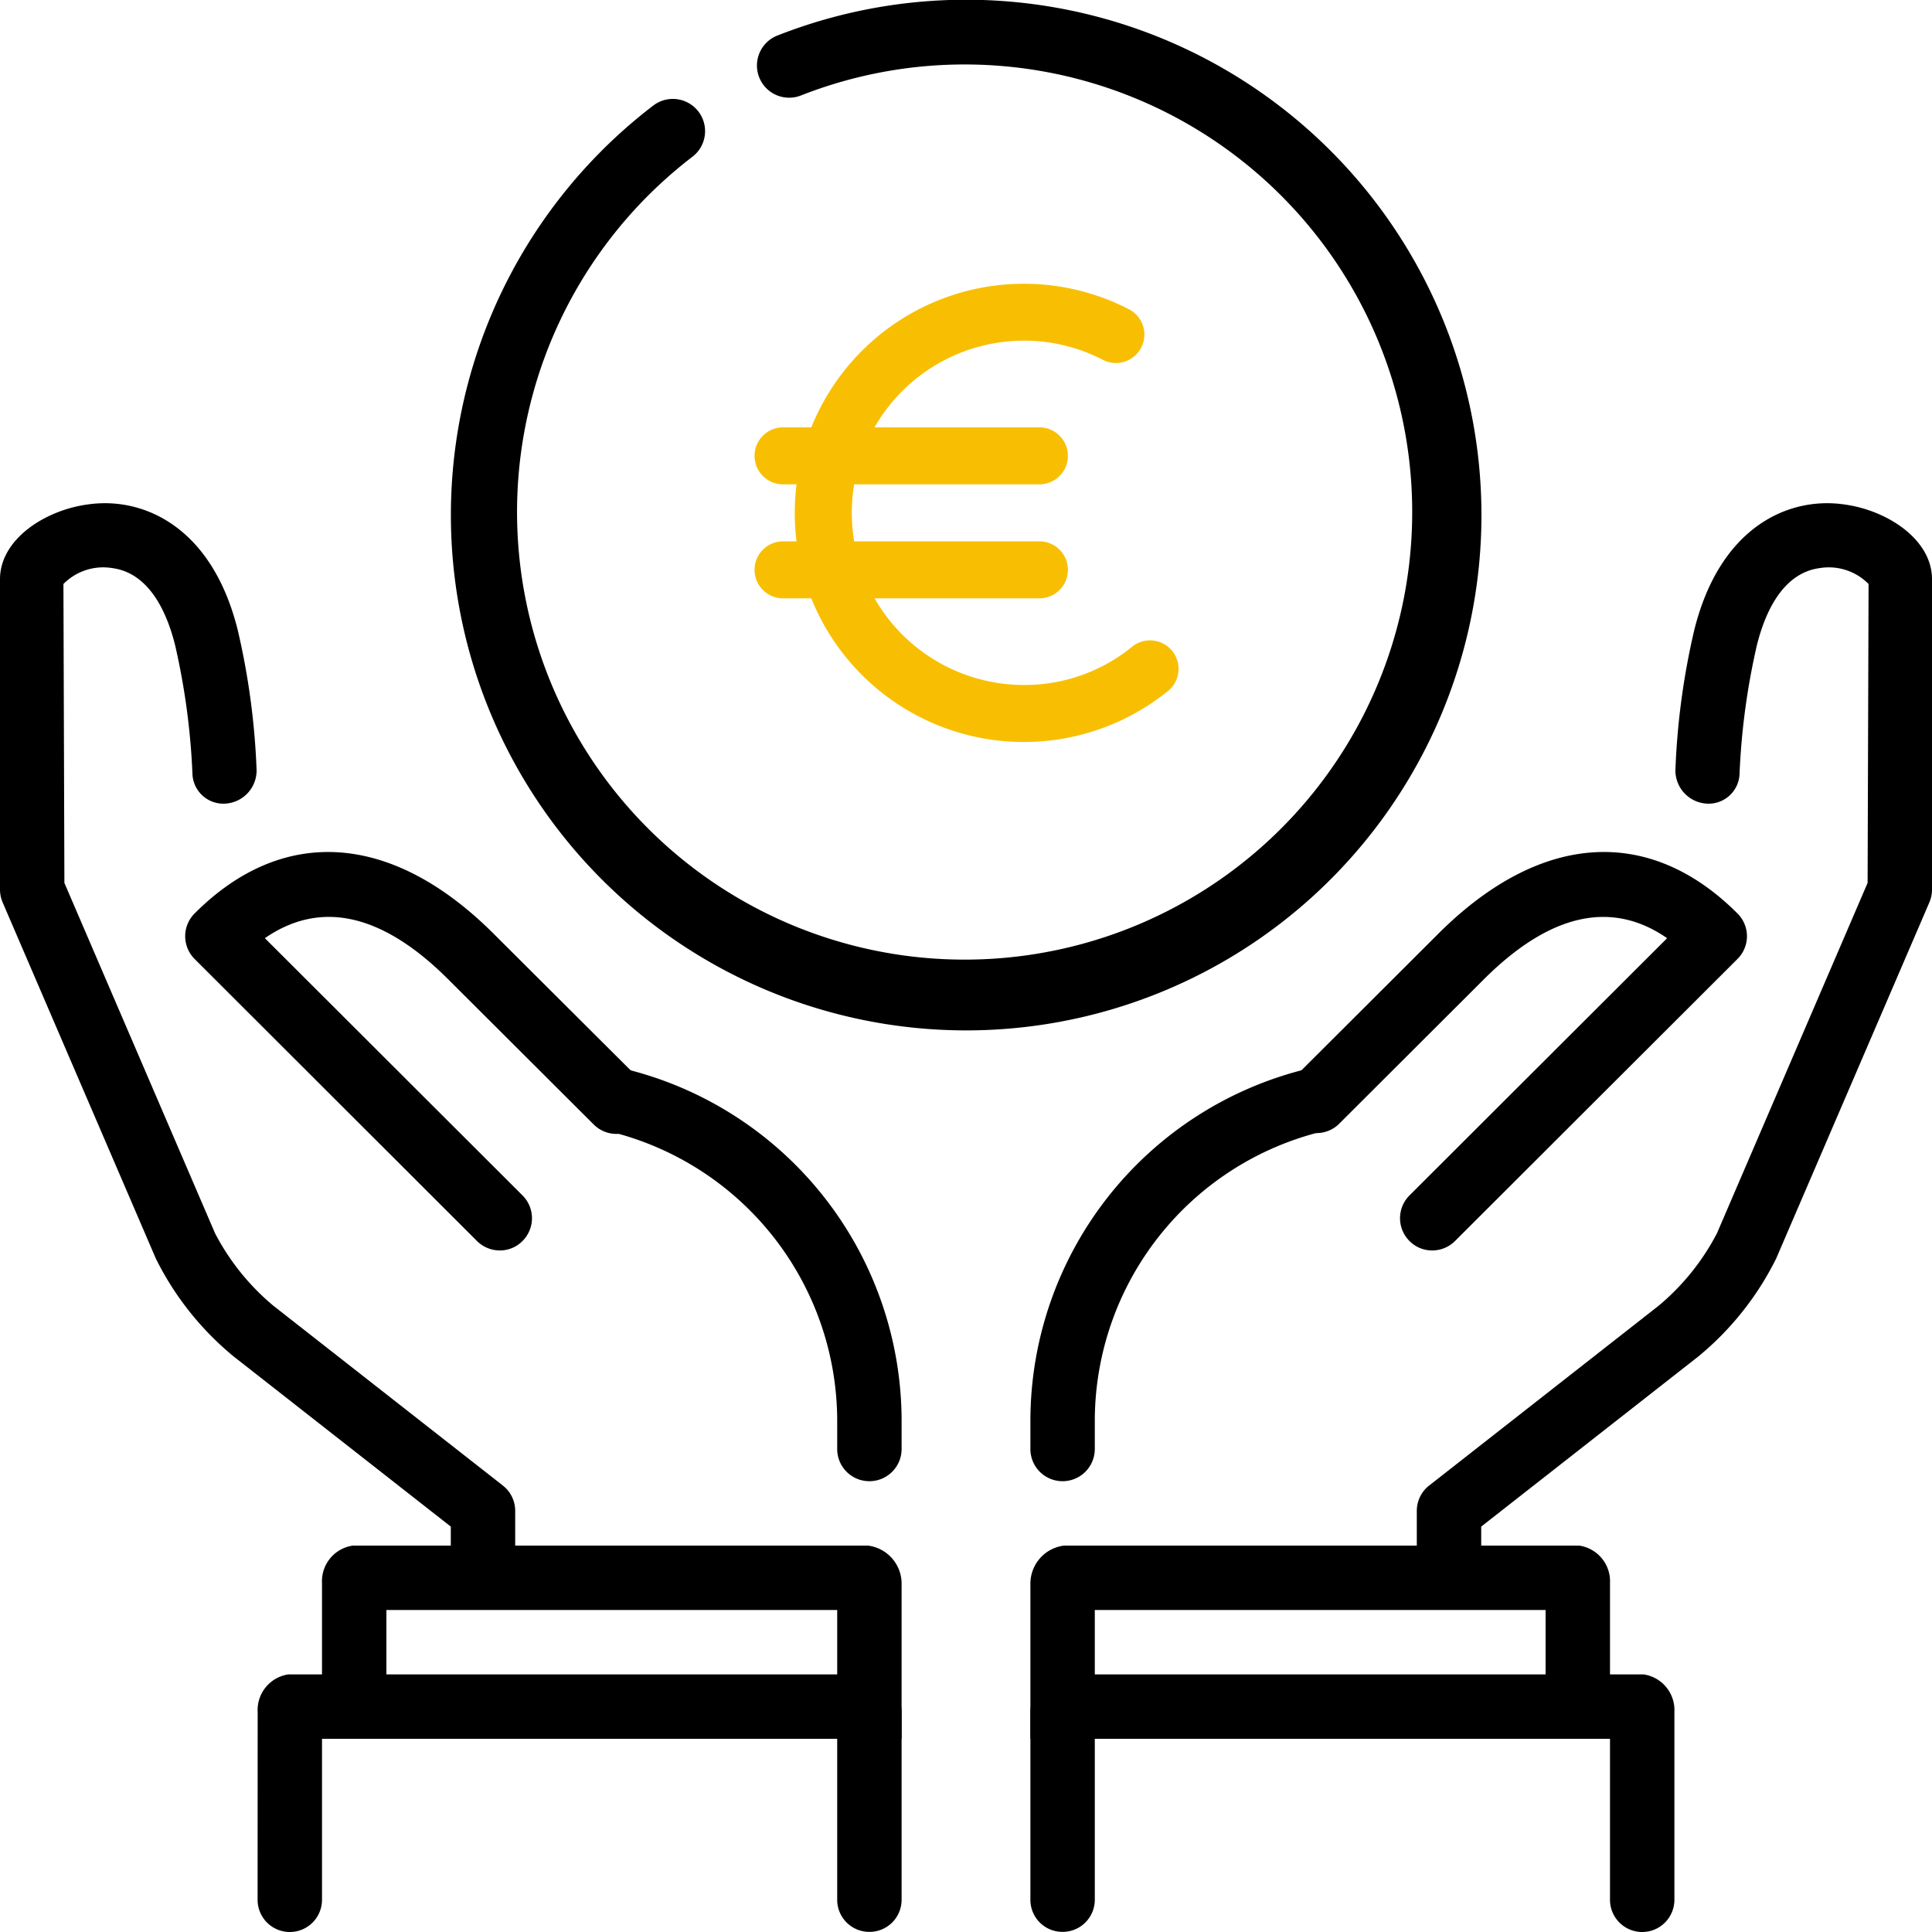 <svg xmlns="http://www.w3.org/2000/svg" width="30" height="30" viewBox="0 0 30 30"><defs><style>.a{fill:#f8bf02;}</style></defs><title>benefit-icon1</title><path d="M111.858,246a8.003,8.003,0,0,1-4.856-14.361.5.5,0,0,1,.608.795,6.95,6.95,0,1,0,1.676-.948.5.5,0,0,1-.367-.93A8.002,8.002,0,1,1,111.858,246Z" transform="translate(-96.858 -230)"></path><path d="M119.858,254.594h-1v-1.133a.499.499,0,0,1,.191-.393l3.561-2.79a3.673,3.673,0,0,0,.908-1.126l2.34-5.442.015-4.642a.868.868,0,0,0-.762-.246c-.575.078-.847.694-.972,1.196a10.923,10.923,0,0,0-.27,2.014.481.481,0,0,1-.53.445.516.516,0,0,1-.464-.552,11.374,11.374,0,0,1,.293-2.148c.4-1.598,1.459-2.06,2.305-1.947.68.084,1.385.542,1.385,1.164v4.819a.51.51,0,0,1-.04.197l-2.38,5.533a4.633,4.633,0,0,1-1.208,1.52l-3.372,2.642Z" transform="translate(-96.858 -230)"></path><path d="M103.858,254.594h1v-1.133a.499.499,0,0,0-.191-.393l-3.561-2.79a3.673,3.673,0,0,1-.908-1.126l-2.34-5.442-.015-4.642a.868.868,0,0,1,.762-.246c.575.078.847.694.972,1.196a10.931,10.931,0,0,1,.27,2.014.481.481,0,0,0,.53.445.516.516,0,0,0,.464-.552,11.374,11.374,0,0,0-.293-2.148c-.4-1.598-1.459-2.06-2.305-1.947-.68.084-1.385.542-1.385,1.164v4.819a.51.51,0,0,0,.04.197l2.38,5.533a4.633,4.633,0,0,0,1.208,1.52l3.372,2.642Z" transform="translate(-96.858 -230)"></path><path d="M110.358,253a.499.499,0,0,1-.5-.5v-.463a4.631,4.631,0,0,0-3.54-4.469.5.5,0,0,1,.245-.97,5.63,5.63,0,0,1,4.295,5.439V252.5A.5.5,0,0,1,110.358,253Z" transform="translate(-96.858 -230)"></path><path d="M104.619,249.417a.505.505,0,0,1-.353-.145L99.88,244.891a.5.5,0,0,1,0-.707c1.373-1.375,3.069-1.26,4.648.32l2.256,2.249a.5.5,0,0,1-.707.708l-2.255-2.25c-1.025-1.025-1.984-1.242-2.851-.643l4.001,3.995a.5.5,0,0,1,0,.707A.494.494,0,0,1,104.619,249.417Z" transform="translate(-96.858 -230)"></path><path d="M101.858,254.583V257h1v-2h7v2h1v-2.417a.596.596,0,0,0-.522-.583h-8A.559.559,0,0,0,101.858,254.583Z" transform="translate(-96.858 -230)"></path><path d="M100.858,259.5a.5.5,0,0,0,.5.5h0a.5.5,0,0,0,.5-.5V257h8v2.498a.498.498,0,0,0,.5.5h0a.498.498,0,0,0,.5-.5v-2.915a.596.596,0,0,0-.522-.583h-9a.559.559,0,0,0-.477.583Z" transform="translate(-96.858 -230)"></path><path d="M113.358,253a.499.499,0,0,1-.5-.5v-.463a5.628,5.628,0,0,1,4.294-5.439.5.5,0,1,1,.245.97,4.63,4.63,0,0,0-3.539,4.469V252.5A.5.5,0,0,1,113.358,253Z" transform="translate(-96.858 -230)"></path><path d="M119.097,249.417a.493.493,0,0,1-.353-.147.5.5,0,0,1,0-.707l4.001-3.995c-.866-.599-1.825-.381-2.85.643l-2.254,2.25a.501.501,0,0,1-.708-.708l2.255-2.25c1.579-1.579,3.274-1.694,4.649-.319a.497.497,0,0,1,0,.707l-4.387,4.381A.501.501,0,0,1,119.097,249.417Z" transform="translate(-96.858 -230)"></path><path d="M121.858,254.583V257h-1v-2h-7v2h-1v-2.417A.595.595,0,0,1,113.38,254h8A.56.56,0,0,1,121.858,254.583Z" transform="translate(-96.858 -230)"></path><path d="M122.858,259.5a.5.5,0,0,1-.5.5h0a.5.5,0,0,1-.5-.5V257h-8v2.498a.499.499,0,0,1-.5.5h0a.497.497,0,0,1-.5-.5v-2.915A.595.595,0,0,1,113.38,256h9a.56.56,0,0,1,.478.583Z" transform="translate(-96.858 -230)"></path><path class="a" d="M112.758,241.522a3.558,3.558,0,1,1,1.64-6.715.442.442,0,0,1-.408.784,2.649,2.649,0,0,0-1.232-.301,2.673,2.673,0,0,0,0,5.346,2.636,2.636,0,0,0,1.665-.582.443.443,0,1,1,.553.691A3.561,3.561,0,0,1,112.758,241.522Z" transform="translate(-96.858 -230)"></path><path class="a" d="M112.998,239.291h-3.981a.442.442,0,0,1,0-.885h3.981a.442.442,0,0,1,0,.885Z" transform="translate(-96.858 -230)"></path><path class="a" d="M112.998,237.521h-3.981a.442.442,0,0,1,0-.885h3.981a.442.442,0,0,1,0,.885Z" transform="translate(-96.858 -230)"></path></svg>